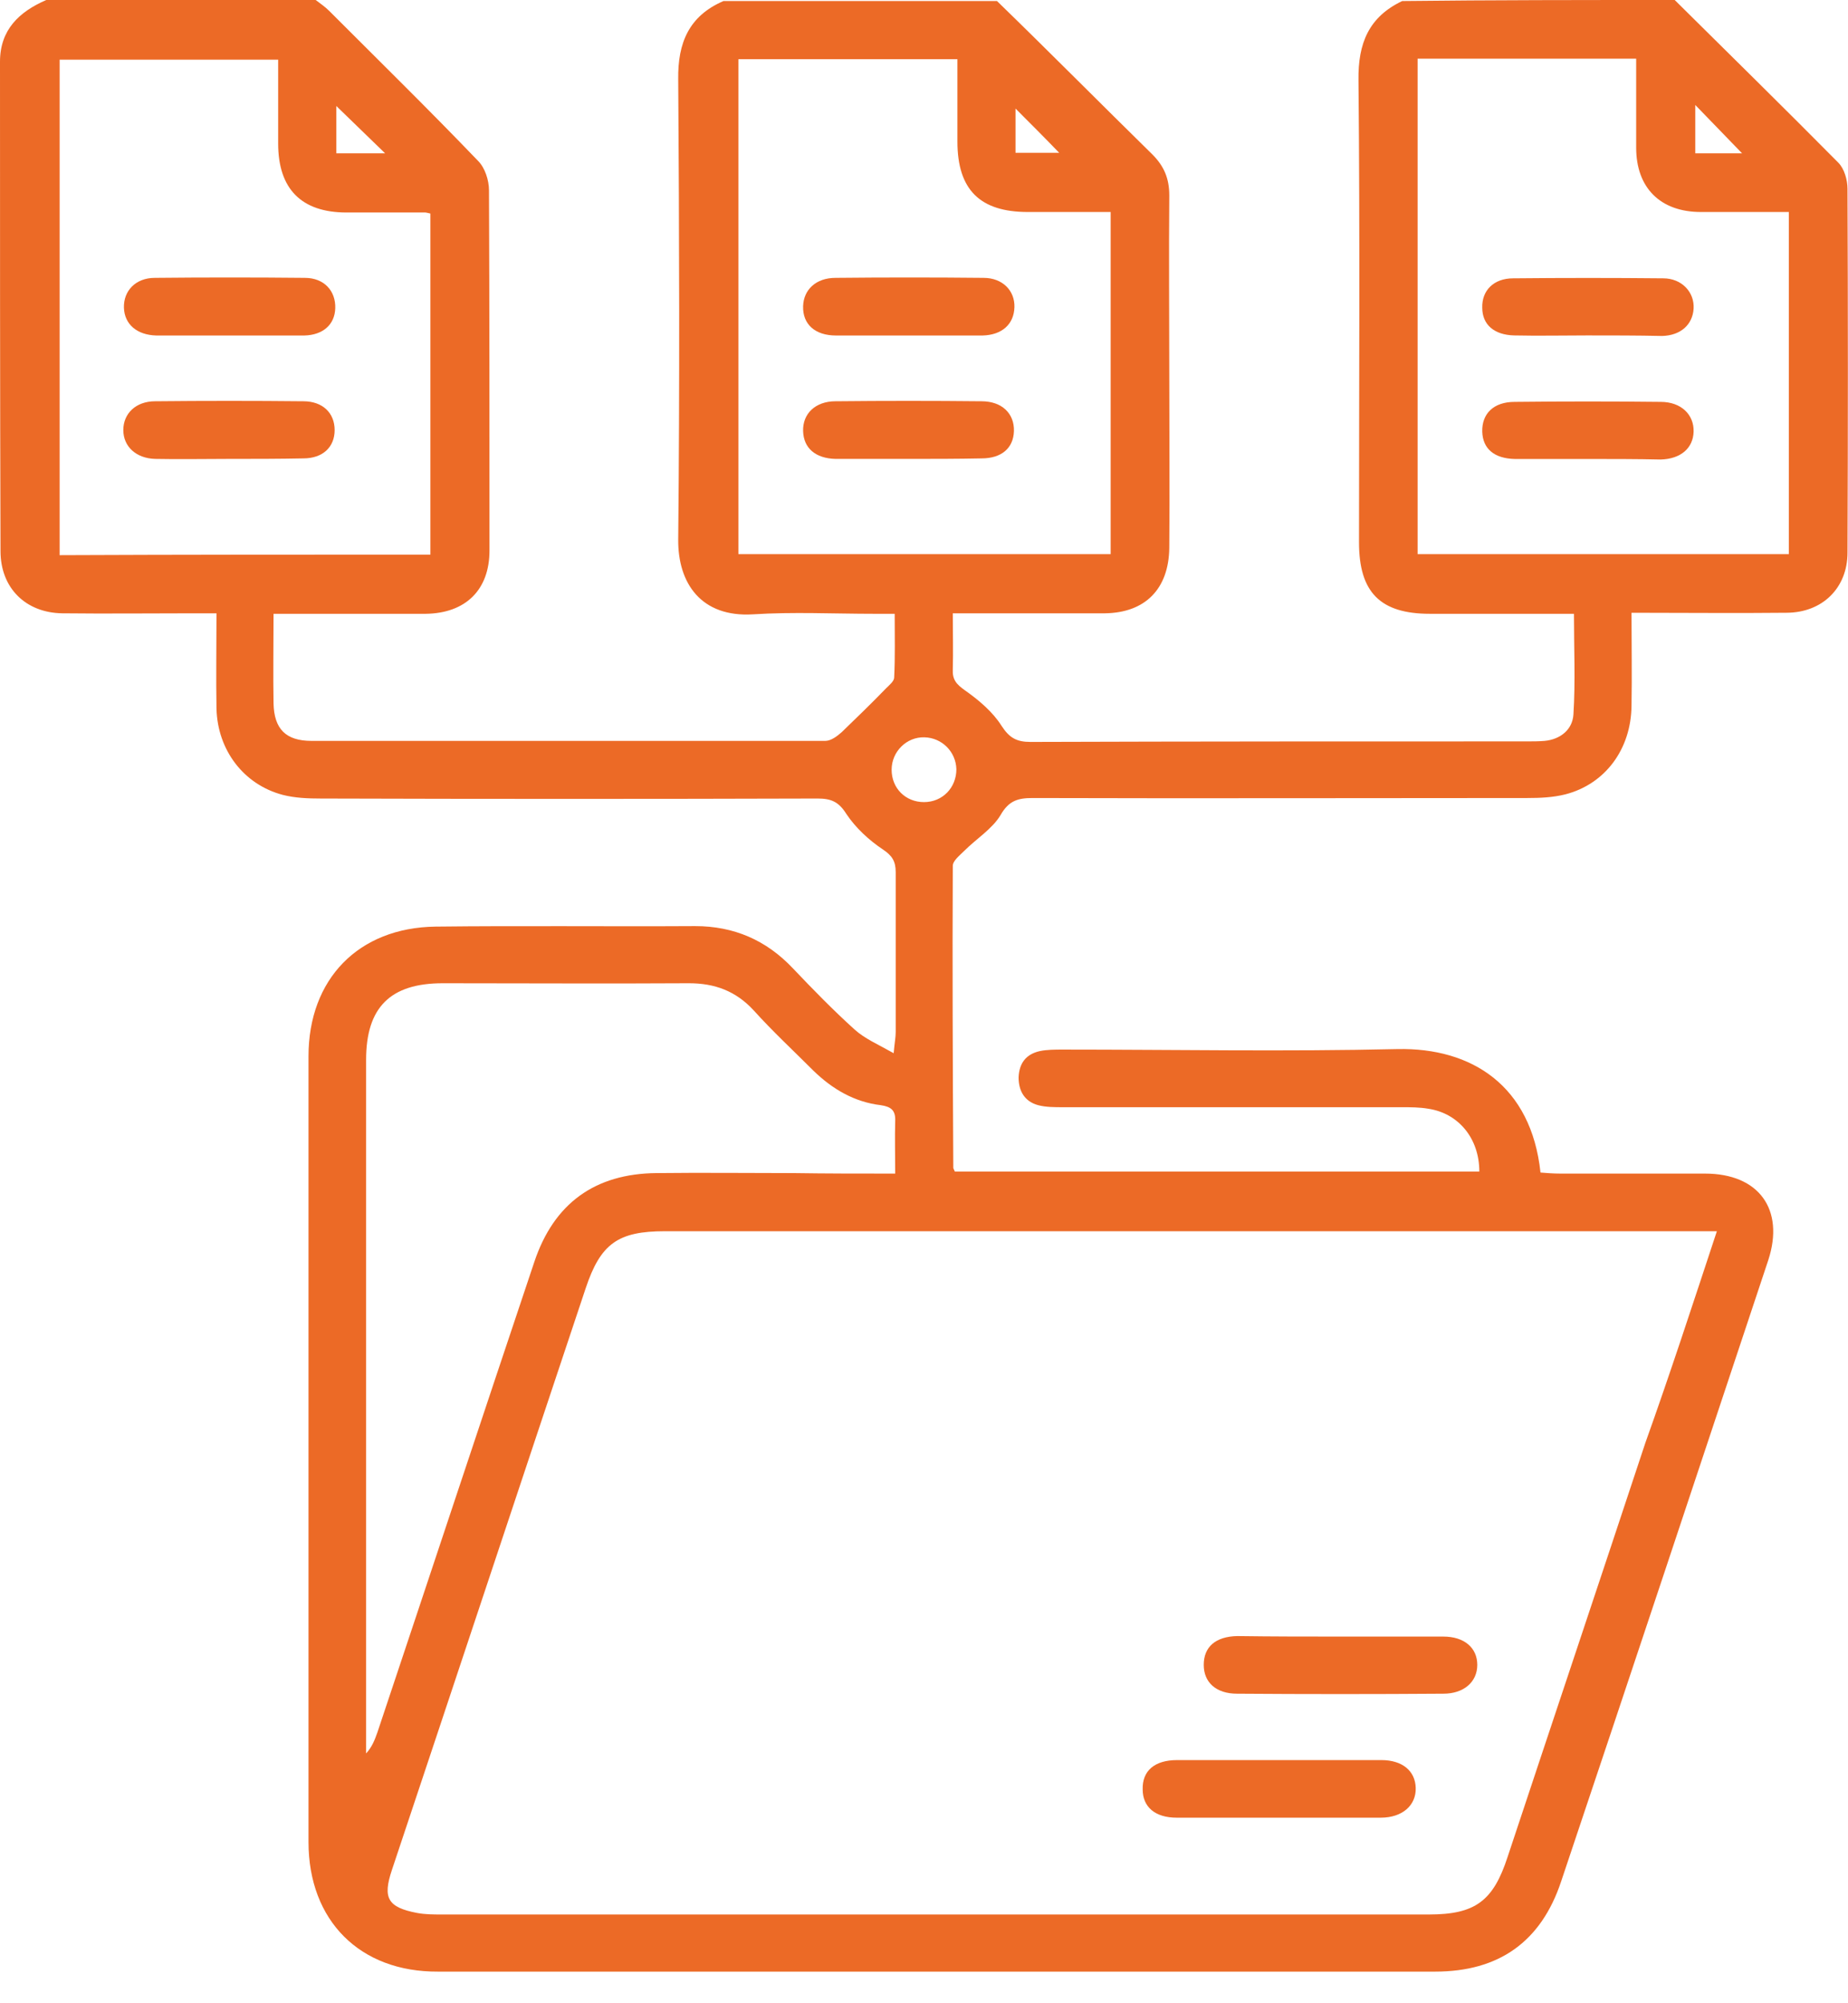 <svg width="48" height="52" viewBox="0 0 48 52" fill="none" xmlns="http://www.w3.org/2000/svg">
<g clip-path="url(#clip0_4685_178155)">
<path d="M43.499 0C44.915 1.402 46.344 2.805 47.746 4.22C47.907 4.381 47.987 4.674 47.987 4.902C48 8.053 48 11.205 47.987 14.344C47.987 15.265 47.332 15.906 46.397 15.906C45.089 15.92 43.766 15.906 42.377 15.906C42.377 16.735 42.391 17.536 42.377 18.324C42.364 19.446 41.696 20.354 40.654 20.621C40.334 20.701 40 20.715 39.666 20.715C35.379 20.715 31.105 20.728 26.818 20.715C26.444 20.715 26.204 20.781 25.99 21.155C25.776 21.516 25.362 21.77 25.042 22.09C24.922 22.21 24.748 22.344 24.748 22.477C24.735 25.095 24.748 27.713 24.761 30.317C24.761 30.331 24.775 30.344 24.801 30.411C29.329 30.411 33.87 30.411 38.424 30.411C38.424 29.556 37.89 28.901 37.102 28.781C36.875 28.741 36.634 28.741 36.407 28.741C33.469 28.741 30.544 28.741 27.606 28.741C27.392 28.741 27.165 28.741 26.965 28.688C26.618 28.594 26.457 28.327 26.457 27.967C26.471 27.606 26.644 27.366 27.005 27.285C27.192 27.245 27.406 27.245 27.606 27.245C30.504 27.245 33.402 27.299 36.3 27.232C38.224 27.192 39.773 28.18 40.013 30.437C40.174 30.451 40.361 30.464 40.534 30.464C41.79 30.464 43.032 30.464 44.287 30.464C45.69 30.464 46.357 31.399 45.93 32.708C44.14 38.09 42.351 43.472 40.548 48.841C40.027 50.404 38.932 51.179 37.276 51.179C28.648 51.179 20.007 51.179 11.379 51.179C9.349 51.192 8.013 49.856 8.013 47.813C8.013 41.015 8.013 34.217 8.013 27.419C8.013 25.416 9.309 24.08 11.312 24.053C13.556 24.027 15.813 24.053 18.057 24.04C19.058 24.04 19.9 24.401 20.594 25.135C21.115 25.683 21.636 26.217 22.197 26.724C22.464 26.965 22.811 27.112 23.212 27.339C23.239 27.045 23.265 26.925 23.265 26.791C23.265 25.402 23.265 24.027 23.265 22.638C23.265 22.357 23.172 22.21 22.932 22.05C22.571 21.81 22.224 21.489 21.983 21.128C21.783 20.808 21.583 20.728 21.235 20.728C16.935 20.741 12.634 20.741 8.334 20.728C8 20.728 7.666 20.715 7.346 20.634C6.331 20.367 5.649 19.473 5.623 18.391C5.609 17.589 5.623 16.788 5.623 15.92C5.422 15.92 5.235 15.92 5.062 15.92C3.913 15.92 2.765 15.933 1.616 15.92C0.668 15.906 0.013 15.265 0.013 14.304C0 10.07 0 5.836 0 1.603C0 0.775 0.494 0.307 1.202 0C3.539 0 5.863 0 8.2 0C8.321 0.093 8.441 0.174 8.548 0.28C9.843 1.576 11.152 2.858 12.421 4.18C12.594 4.354 12.701 4.674 12.701 4.942C12.714 8.053 12.714 11.165 12.714 14.29C12.714 15.319 12.087 15.92 11.058 15.933C9.963 15.933 8.855 15.933 7.76 15.933C7.546 15.933 7.346 15.933 7.105 15.933C7.105 16.761 7.092 17.509 7.105 18.257C7.119 18.925 7.426 19.232 8.093 19.232C12.541 19.232 16.988 19.232 21.436 19.232C21.583 19.232 21.743 19.112 21.863 19.005C22.25 18.631 22.638 18.257 23.012 17.87C23.092 17.79 23.225 17.683 23.225 17.589C23.252 17.055 23.239 16.534 23.239 15.933C23.025 15.933 22.865 15.933 22.704 15.933C21.649 15.933 20.608 15.88 19.553 15.947C18.217 16.027 17.603 15.145 17.616 13.997C17.656 10.017 17.643 6.037 17.616 2.057C17.603 1.109 17.896 0.414 18.791 0.027C21.155 0.027 23.519 0.027 25.896 0.027C27.245 1.336 28.581 2.684 29.93 4.007C30.237 4.314 30.371 4.634 30.371 5.075C30.357 6.638 30.371 8.214 30.371 9.776C30.371 11.259 30.384 12.741 30.371 14.224C30.357 15.292 29.743 15.906 28.701 15.92C28.1 15.92 27.499 15.92 26.898 15.92C26.204 15.92 25.509 15.92 24.748 15.92C24.748 16.441 24.761 16.908 24.748 17.376C24.735 17.643 24.841 17.763 25.068 17.923C25.429 18.177 25.79 18.484 26.017 18.845C26.217 19.152 26.404 19.259 26.765 19.259C31.065 19.245 35.366 19.245 39.666 19.245C39.813 19.245 39.96 19.245 40.12 19.232C40.534 19.192 40.841 18.938 40.868 18.551C40.922 17.696 40.882 16.828 40.882 15.933C39.599 15.933 38.371 15.933 37.142 15.933C35.846 15.933 35.299 15.372 35.299 14.077C35.299 10.084 35.325 6.077 35.285 2.083C35.272 1.122 35.553 0.441 36.421 0.027C38.771 0 41.135 0 43.499 0ZM44.594 31.96C44.341 31.96 44.18 31.96 44.02 31.96C35.099 31.96 26.19 31.96 17.269 31.96C16.053 31.96 15.599 32.281 15.212 33.442C13.529 38.477 11.86 43.513 10.177 48.548C9.937 49.269 10.07 49.509 10.831 49.656C11.045 49.696 11.259 49.696 11.473 49.696C20.02 49.696 28.568 49.696 37.115 49.696C38.317 49.696 38.785 49.349 39.159 48.2C40.347 44.621 41.549 41.042 42.738 37.449C43.379 35.659 43.967 33.856 44.594 31.96ZM23.252 30.464C23.252 29.97 23.239 29.529 23.252 29.102C23.265 28.821 23.145 28.728 22.878 28.688C22.197 28.608 21.623 28.274 21.128 27.793C20.608 27.272 20.073 26.778 19.579 26.23C19.112 25.723 18.564 25.523 17.896 25.523C15.76 25.536 13.636 25.523 11.499 25.523C10.137 25.523 9.509 26.15 9.509 27.512C9.509 33.362 9.509 39.212 9.509 45.062C9.509 45.209 9.509 45.369 9.509 45.516C9.669 45.342 9.736 45.155 9.803 44.968C11.165 40.895 12.514 36.821 13.877 32.761C14.384 31.239 15.452 30.464 17.055 30.451C18.244 30.437 19.419 30.451 20.608 30.451C21.462 30.464 22.304 30.464 23.252 30.464ZM28.848 5.503C28.087 5.503 27.392 5.503 26.698 5.503C25.456 5.503 24.868 4.928 24.868 3.673C24.868 2.965 24.868 2.244 24.868 1.536C22.932 1.536 21.062 1.536 19.179 1.536C19.179 5.836 19.179 10.11 19.179 14.384C22.424 14.384 25.629 14.384 28.848 14.384C28.848 11.419 28.848 8.494 28.848 5.503ZM11.179 14.397C11.179 11.406 11.179 8.467 11.179 5.543C11.112 5.529 11.072 5.516 11.045 5.516C10.364 5.516 9.683 5.516 9.002 5.516C7.826 5.516 7.225 4.902 7.225 3.726C7.225 3.005 7.225 2.27 7.225 1.549C5.289 1.549 3.419 1.549 1.549 1.549C1.549 5.85 1.549 10.123 1.549 14.411C4.768 14.397 7.96 14.397 11.179 14.397ZM36.821 1.523C36.821 5.836 36.821 10.097 36.821 14.384C40.053 14.384 43.259 14.384 46.464 14.384C46.464 11.406 46.464 8.467 46.464 5.503C45.676 5.503 44.928 5.503 44.18 5.503C43.125 5.503 42.498 4.875 42.498 3.833C42.498 3.072 42.498 2.311 42.498 1.523C40.588 1.523 38.718 1.523 36.821 1.523ZM24 20.821C24.481 20.821 24.841 20.447 24.841 19.967C24.828 19.512 24.467 19.152 24.013 19.139C23.546 19.125 23.159 19.512 23.159 19.98C23.159 20.461 23.519 20.821 24 20.821ZM8.735 3.98C9.189 3.98 9.616 3.98 10.003 3.98C9.576 3.566 9.149 3.152 8.735 2.751C8.735 3.112 8.735 3.513 8.735 3.98ZM45.249 3.98C44.848 3.566 44.434 3.139 44.033 2.725C44.033 3.112 44.033 3.539 44.033 3.98C44.461 3.98 44.875 3.98 45.249 3.98ZM26.377 3.967C26.831 3.967 27.245 3.967 27.512 3.967C27.165 3.606 26.751 3.192 26.377 2.818C26.377 3.139 26.377 3.526 26.377 3.967Z" fill="#EC6A26"/>
<path d="M34.845 42.482C35.726 42.482 36.608 42.482 37.489 42.482C38.037 42.482 38.371 42.776 38.371 43.217C38.371 43.657 38.024 43.965 37.489 43.965C35.7 43.978 33.923 43.978 32.134 43.965C31.586 43.965 31.266 43.671 31.266 43.217C31.266 42.749 31.573 42.482 32.134 42.469C33.055 42.482 33.95 42.482 34.845 42.482Z" fill="#EC6A26"/>
<path d="M33.233 45.688C34.114 45.688 34.996 45.688 35.877 45.688C36.425 45.688 36.759 45.968 36.772 46.409C36.785 46.863 36.425 47.183 35.864 47.183C34.101 47.183 32.325 47.183 30.562 47.183C30.001 47.183 29.68 46.903 29.68 46.449C29.667 45.968 29.987 45.688 30.575 45.688C31.47 45.688 32.351 45.688 33.233 45.688Z" fill="#EC6A26"/>
<path d="M23.611 8.709C22.983 8.709 22.342 8.709 21.715 8.709C21.167 8.709 20.846 8.415 20.86 7.948C20.873 7.52 21.194 7.213 21.701 7.213C22.983 7.2 24.265 7.2 25.548 7.213C26.042 7.213 26.362 7.547 26.349 7.974C26.336 8.415 26.028 8.696 25.521 8.709C24.88 8.709 24.239 8.709 23.611 8.709Z" fill="#EC6A26"/>
<path d="M23.598 11.912C22.97 11.912 22.329 11.912 21.701 11.912C21.18 11.899 20.873 11.632 20.86 11.191C20.846 10.737 21.18 10.416 21.701 10.416C22.97 10.403 24.225 10.403 25.494 10.416C26.028 10.416 26.349 10.737 26.336 11.191C26.322 11.632 26.015 11.899 25.494 11.899C24.866 11.912 24.225 11.912 23.598 11.912Z" fill="#EC6A26"/>
<path d="M5.957 8.709C5.329 8.709 4.688 8.709 4.061 8.709C3.553 8.696 3.233 8.415 3.219 7.988C3.206 7.547 3.526 7.213 4.02 7.213C5.316 7.2 6.625 7.2 7.92 7.213C8.414 7.213 8.722 7.547 8.708 8.001C8.695 8.428 8.388 8.696 7.907 8.709C7.253 8.709 6.598 8.709 5.957 8.709Z" fill="#EC6A26"/>
<path d="M5.928 11.912C5.3 11.912 4.659 11.925 4.031 11.912C3.537 11.899 3.203 11.592 3.203 11.164C3.203 10.737 3.524 10.416 4.031 10.416C5.313 10.403 6.595 10.403 7.878 10.416C8.385 10.416 8.692 10.723 8.692 11.164C8.692 11.605 8.385 11.899 7.878 11.899C7.237 11.912 6.582 11.912 5.928 11.912Z" fill="#EC6A26"/>
<path d="M41.225 8.707C40.597 8.707 39.956 8.721 39.328 8.707C38.808 8.694 38.5 8.427 38.5 7.986C38.487 7.545 38.794 7.225 39.302 7.225C40.597 7.212 41.906 7.212 43.202 7.225C43.682 7.225 44.016 7.585 43.99 8.013C43.963 8.427 43.656 8.707 43.175 8.721C42.52 8.707 41.879 8.707 41.225 8.707Z" fill="#EC6A26"/>
<path d="M41.238 11.914C40.611 11.914 39.969 11.914 39.342 11.914C38.808 11.901 38.514 11.647 38.5 11.207C38.487 10.739 38.794 10.432 39.342 10.432C40.611 10.418 41.879 10.418 43.135 10.432C43.669 10.432 44.003 10.766 43.99 11.207C43.976 11.634 43.656 11.914 43.135 11.928C42.507 11.914 41.866 11.914 41.238 11.914Z" fill="#EC6A26"/>
</g>
<defs>
<clipPath id="clip0_4685_178155">
<rect width="48" height="51.192" fill="white"/>
</clipPath>
</defs>
</svg>
